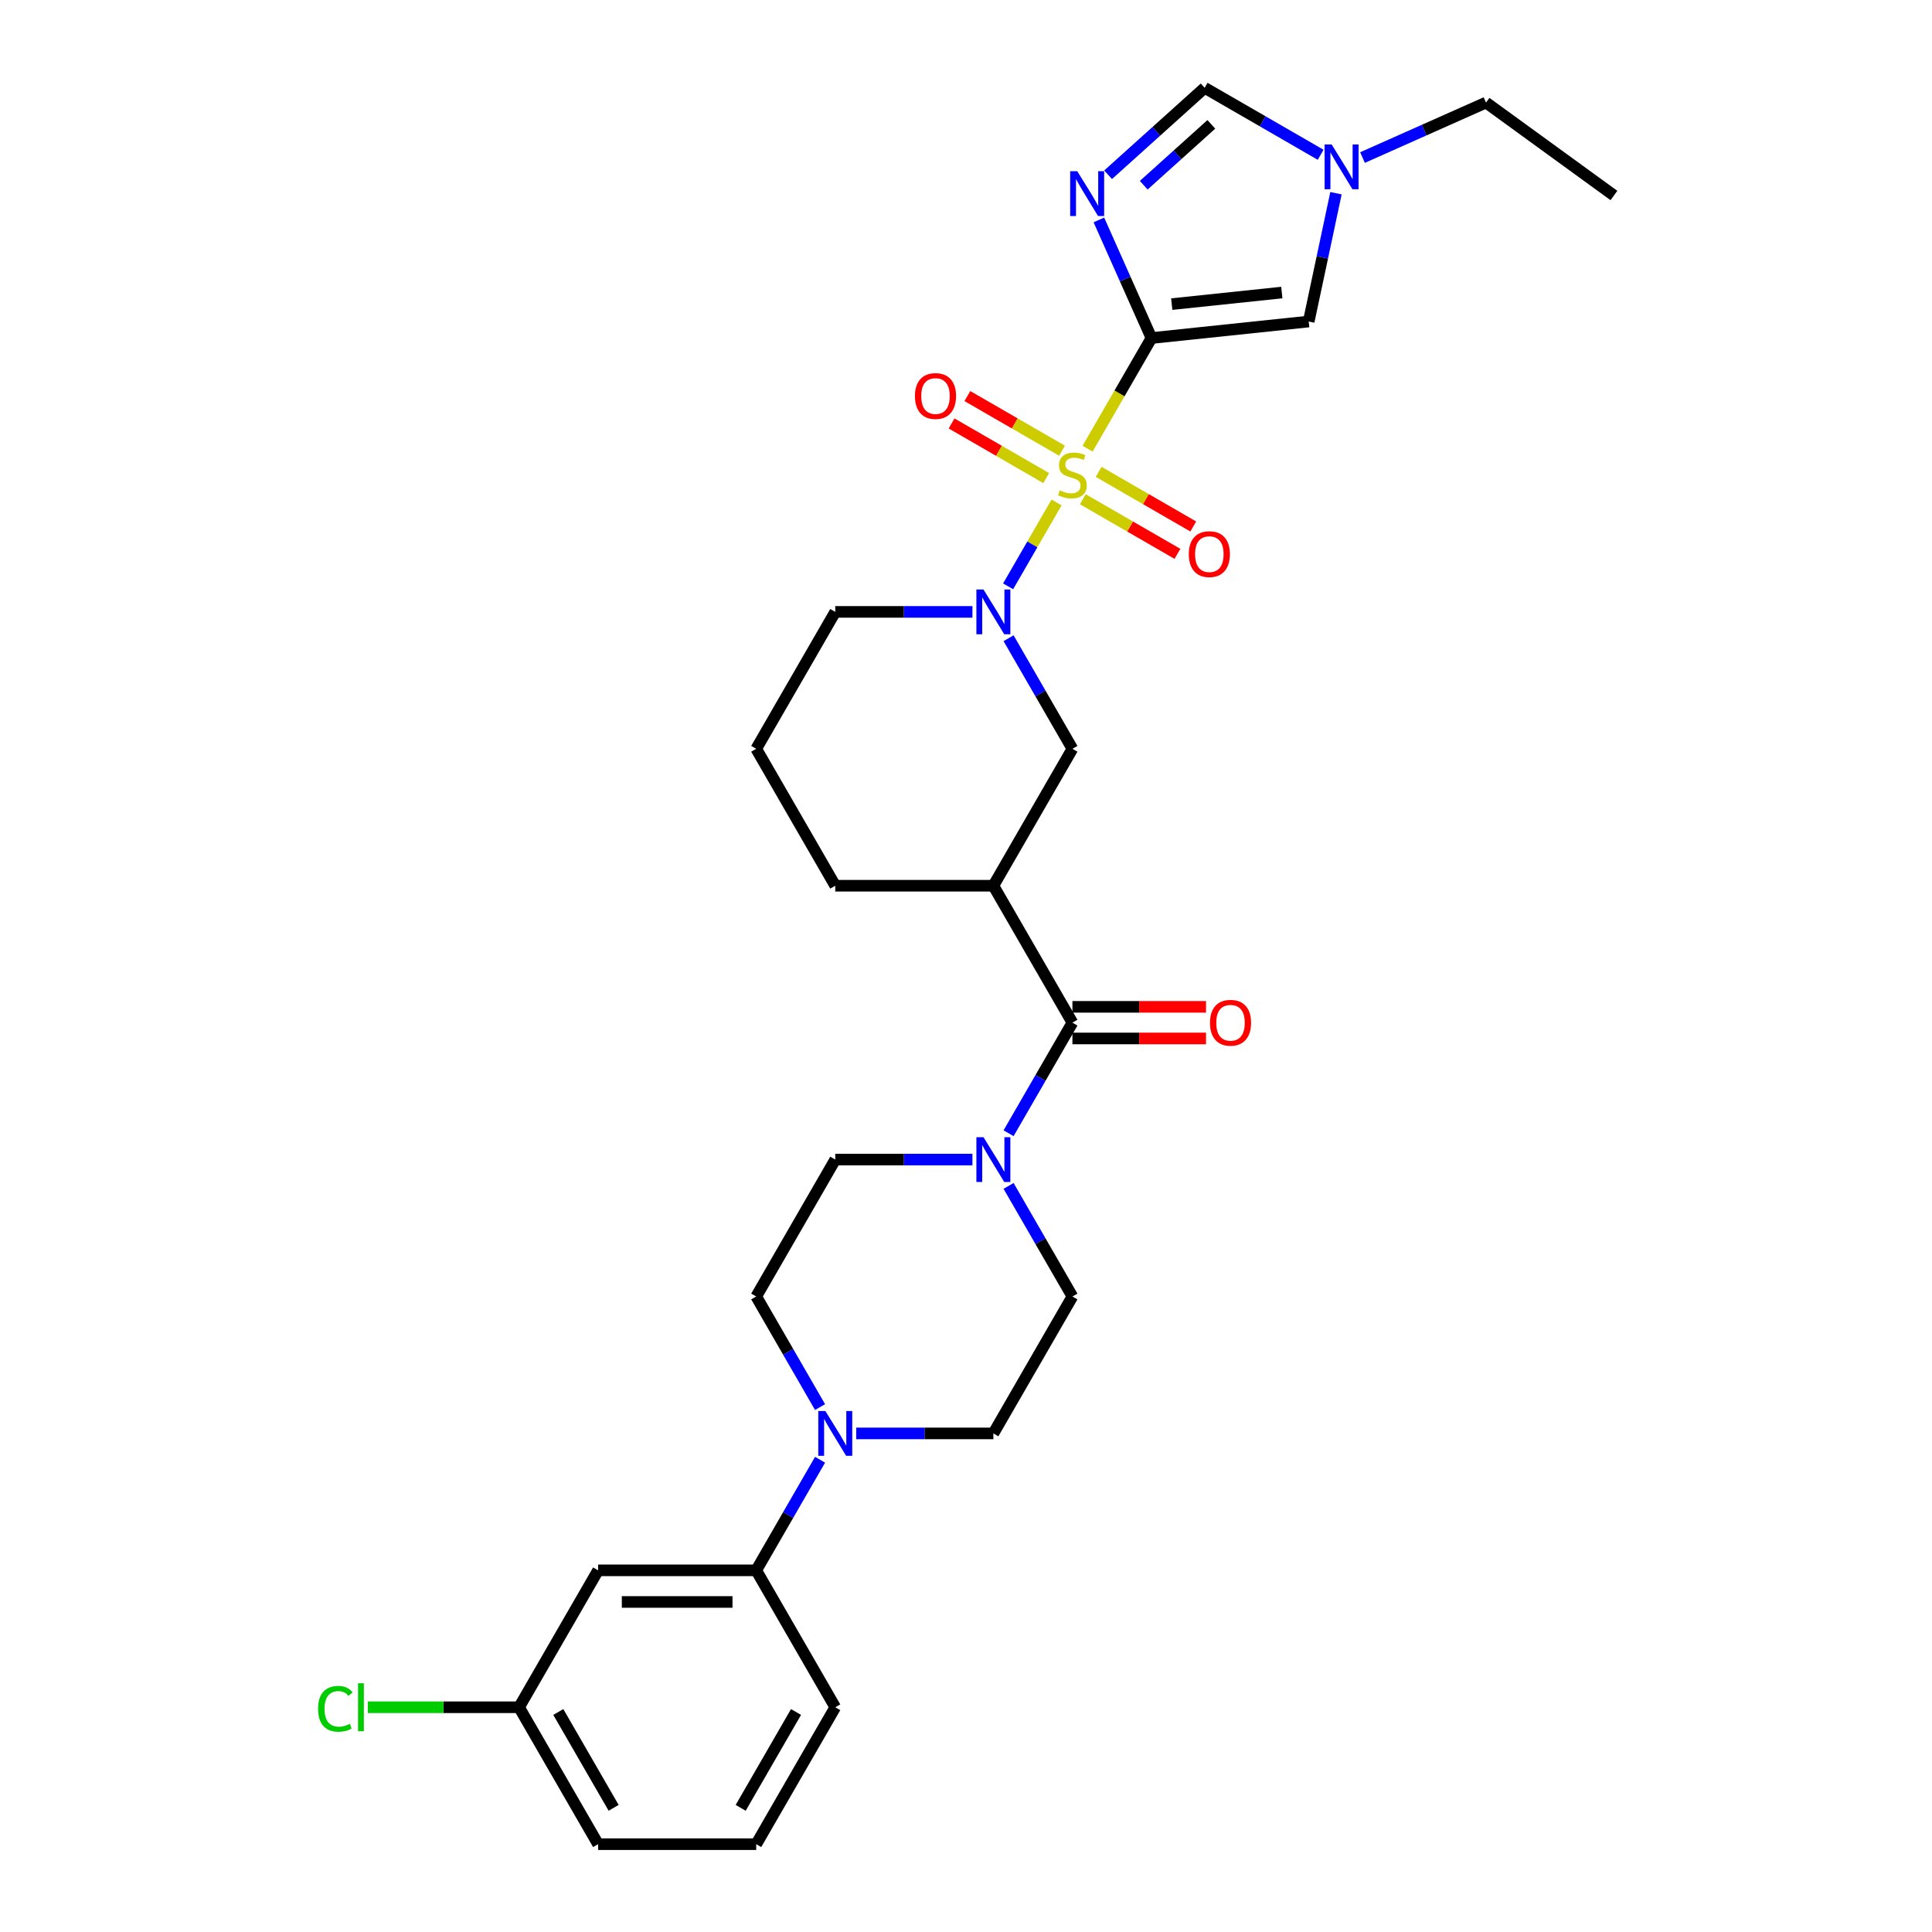 <?xml version='1.0' encoding='iso-8859-1'?>
<svg version='1.1' baseProfile='full'
              xmlns='http://www.w3.org/2000/svg'
                      xmlns:rdkit='http://www.rdkit.org/xml'
                      xmlns:xlink='http://www.w3.org/1999/xlink'
                  xml:space='preserve'
width='1000px' height='1000px' viewBox='0 0 1000 1000'>
<!-- END OF HEADER -->
<rect style='opacity:1.0;fill:#FFFFFF;stroke:none' width='1000' height='1000' x='0' y='0'> </rect>
<path class='bond-0' d='M 562.935,232.241 L 579.467,203.606' style='fill:none;fill-rule:evenodd;stroke:#CCCC00;stroke-width:6px;stroke-linecap:butt;stroke-linejoin:miter;stroke-opacity:1' />
<path class='bond-0' d='M 579.467,203.606 L 596,174.971' style='fill:none;fill-rule:evenodd;stroke:#000000;stroke-width:6px;stroke-linecap:butt;stroke-linejoin:miter;stroke-opacity:1' />
<path class='bond-2' d='M 546.871,260.064 L 534.336,281.777' style='fill:none;fill-rule:evenodd;stroke:#CCCC00;stroke-width:6px;stroke-linecap:butt;stroke-linejoin:miter;stroke-opacity:1' />
<path class='bond-2' d='M 534.336,281.777 L 521.8,303.489' style='fill:none;fill-rule:evenodd;stroke:#0000FF;stroke-width:6px;stroke-linecap:butt;stroke-linejoin:miter;stroke-opacity:1' />
<path class='bond-12' d='M 549.698,233.283 L 525.206,219.143' style='fill:none;fill-rule:evenodd;stroke:#CCCC00;stroke-width:6px;stroke-linecap:butt;stroke-linejoin:miter;stroke-opacity:1' />
<path class='bond-12' d='M 525.206,219.143 L 500.715,205.003' style='fill:none;fill-rule:evenodd;stroke:#FF0000;stroke-width:6px;stroke-linecap:butt;stroke-linejoin:miter;stroke-opacity:1' />
<path class='bond-12' d='M 541.515,247.458 L 517.023,233.317' style='fill:none;fill-rule:evenodd;stroke:#CCCC00;stroke-width:6px;stroke-linecap:butt;stroke-linejoin:miter;stroke-opacity:1' />
<path class='bond-12' d='M 517.023,233.317 L 492.531,219.177' style='fill:none;fill-rule:evenodd;stroke:#FF0000;stroke-width:6px;stroke-linecap:butt;stroke-linejoin:miter;stroke-opacity:1' />
<path class='bond-13' d='M 560.467,258.4 L 584.959,272.54' style='fill:none;fill-rule:evenodd;stroke:#CCCC00;stroke-width:6px;stroke-linecap:butt;stroke-linejoin:miter;stroke-opacity:1' />
<path class='bond-13' d='M 584.959,272.54 L 609.451,286.68' style='fill:none;fill-rule:evenodd;stroke:#FF0000;stroke-width:6px;stroke-linecap:butt;stroke-linejoin:miter;stroke-opacity:1' />
<path class='bond-13' d='M 568.651,244.226 L 593.142,258.366' style='fill:none;fill-rule:evenodd;stroke:#CCCC00;stroke-width:6px;stroke-linecap:butt;stroke-linejoin:miter;stroke-opacity:1' />
<path class='bond-13' d='M 593.142,258.366 L 617.634,272.506' style='fill:none;fill-rule:evenodd;stroke:#FF0000;stroke-width:6px;stroke-linecap:butt;stroke-linejoin:miter;stroke-opacity:1' />
<path class='bond-1' d='M 596,174.971 L 582.392,144.409' style='fill:none;fill-rule:evenodd;stroke:#000000;stroke-width:6px;stroke-linecap:butt;stroke-linejoin:miter;stroke-opacity:1' />
<path class='bond-1' d='M 582.392,144.409 L 568.785,113.846' style='fill:none;fill-rule:evenodd;stroke:#0000FF;stroke-width:6px;stroke-linecap:butt;stroke-linejoin:miter;stroke-opacity:1' />
<path class='bond-5' d='M 596,174.971 L 677.385,166.417' style='fill:none;fill-rule:evenodd;stroke:#000000;stroke-width:6px;stroke-linecap:butt;stroke-linejoin:miter;stroke-opacity:1' />
<path class='bond-5' d='M 606.497,157.411 L 663.467,151.423' style='fill:none;fill-rule:evenodd;stroke:#000000;stroke-width:6px;stroke-linecap:butt;stroke-linejoin:miter;stroke-opacity:1' />
<path class='bond-8' d='M 573.55,90.457 L 598.539,67.956' style='fill:none;fill-rule:evenodd;stroke:#0000FF;stroke-width:6px;stroke-linecap:butt;stroke-linejoin:miter;stroke-opacity:1' />
<path class='bond-8' d='M 598.539,67.956 L 623.529,45.455' style='fill:none;fill-rule:evenodd;stroke:#000000;stroke-width:6px;stroke-linecap:butt;stroke-linejoin:miter;stroke-opacity:1' />
<path class='bond-8' d='M 591.998,95.869 L 609.491,80.118' style='fill:none;fill-rule:evenodd;stroke:#0000FF;stroke-width:6px;stroke-linecap:butt;stroke-linejoin:miter;stroke-opacity:1' />
<path class='bond-8' d='M 609.491,80.118 L 626.984,64.368' style='fill:none;fill-rule:evenodd;stroke:#000000;stroke-width:6px;stroke-linecap:butt;stroke-linejoin:miter;stroke-opacity:1' />
<path class='bond-9' d='M 522.037,330.346 L 538.56,358.964' style='fill:none;fill-rule:evenodd;stroke:#0000FF;stroke-width:6px;stroke-linecap:butt;stroke-linejoin:miter;stroke-opacity:1' />
<path class='bond-9' d='M 538.56,358.964 L 555.083,387.582' style='fill:none;fill-rule:evenodd;stroke:#000000;stroke-width:6px;stroke-linecap:butt;stroke-linejoin:miter;stroke-opacity:1' />
<path class='bond-21' d='M 503.331,316.712 L 467.831,316.712' style='fill:none;fill-rule:evenodd;stroke:#0000FF;stroke-width:6px;stroke-linecap:butt;stroke-linejoin:miter;stroke-opacity:1' />
<path class='bond-21' d='M 467.831,316.712 L 432.332,316.712' style='fill:none;fill-rule:evenodd;stroke:#000000;stroke-width:6px;stroke-linecap:butt;stroke-linejoin:miter;stroke-opacity:1' />
<path class='bond-3' d='M 555.083,529.323 L 514.166,458.453' style='fill:none;fill-rule:evenodd;stroke:#000000;stroke-width:6px;stroke-linecap:butt;stroke-linejoin:miter;stroke-opacity:1' />
<path class='bond-6' d='M 555.083,529.323 L 538.56,557.942' style='fill:none;fill-rule:evenodd;stroke:#000000;stroke-width:6px;stroke-linecap:butt;stroke-linejoin:miter;stroke-opacity:1' />
<path class='bond-6' d='M 538.56,557.942 L 522.037,586.56' style='fill:none;fill-rule:evenodd;stroke:#0000FF;stroke-width:6px;stroke-linecap:butt;stroke-linejoin:miter;stroke-opacity:1' />
<path class='bond-17' d='M 555.083,537.507 L 589.658,537.507' style='fill:none;fill-rule:evenodd;stroke:#000000;stroke-width:6px;stroke-linecap:butt;stroke-linejoin:miter;stroke-opacity:1' />
<path class='bond-17' d='M 589.658,537.507 L 624.232,537.507' style='fill:none;fill-rule:evenodd;stroke:#FF0000;stroke-width:6px;stroke-linecap:butt;stroke-linejoin:miter;stroke-opacity:1' />
<path class='bond-17' d='M 555.083,521.14 L 589.658,521.14' style='fill:none;fill-rule:evenodd;stroke:#000000;stroke-width:6px;stroke-linecap:butt;stroke-linejoin:miter;stroke-opacity:1' />
<path class='bond-17' d='M 589.658,521.14 L 624.232,521.14' style='fill:none;fill-rule:evenodd;stroke:#FF0000;stroke-width:6px;stroke-linecap:butt;stroke-linejoin:miter;stroke-opacity:1' />
<path class='bond-4' d='M 514.166,458.453 L 555.083,387.582' style='fill:none;fill-rule:evenodd;stroke:#000000;stroke-width:6px;stroke-linecap:butt;stroke-linejoin:miter;stroke-opacity:1' />
<path class='bond-31' d='M 514.166,458.453 L 432.332,458.453' style='fill:none;fill-rule:evenodd;stroke:#000000;stroke-width:6px;stroke-linecap:butt;stroke-linejoin:miter;stroke-opacity:1' />
<path class='bond-10' d='M 677.385,166.417 L 684.444,133.211' style='fill:none;fill-rule:evenodd;stroke:#000000;stroke-width:6px;stroke-linecap:butt;stroke-linejoin:miter;stroke-opacity:1' />
<path class='bond-10' d='M 684.444,133.211 L 691.502,100.005' style='fill:none;fill-rule:evenodd;stroke:#0000FF;stroke-width:6px;stroke-linecap:butt;stroke-linejoin:miter;stroke-opacity:1' />
<path class='bond-15' d='M 503.331,600.194 L 467.831,600.194' style='fill:none;fill-rule:evenodd;stroke:#0000FF;stroke-width:6px;stroke-linecap:butt;stroke-linejoin:miter;stroke-opacity:1' />
<path class='bond-15' d='M 467.831,600.194 L 432.332,600.194' style='fill:none;fill-rule:evenodd;stroke:#000000;stroke-width:6px;stroke-linecap:butt;stroke-linejoin:miter;stroke-opacity:1' />
<path class='bond-16' d='M 522.037,613.827 L 538.56,642.446' style='fill:none;fill-rule:evenodd;stroke:#0000FF;stroke-width:6px;stroke-linecap:butt;stroke-linejoin:miter;stroke-opacity:1' />
<path class='bond-16' d='M 538.56,642.446 L 555.083,671.064' style='fill:none;fill-rule:evenodd;stroke:#000000;stroke-width:6px;stroke-linecap:butt;stroke-linejoin:miter;stroke-opacity:1' />
<path class='bond-7' d='M 443.166,741.934 L 478.666,741.934' style='fill:none;fill-rule:evenodd;stroke:#0000FF;stroke-width:6px;stroke-linecap:butt;stroke-linejoin:miter;stroke-opacity:1' />
<path class='bond-7' d='M 478.666,741.934 L 514.166,741.934' style='fill:none;fill-rule:evenodd;stroke:#000000;stroke-width:6px;stroke-linecap:butt;stroke-linejoin:miter;stroke-opacity:1' />
<path class='bond-11' d='M 424.46,755.568 L 407.937,784.186' style='fill:none;fill-rule:evenodd;stroke:#0000FF;stroke-width:6px;stroke-linecap:butt;stroke-linejoin:miter;stroke-opacity:1' />
<path class='bond-11' d='M 407.937,784.186 L 391.415,812.805' style='fill:none;fill-rule:evenodd;stroke:#000000;stroke-width:6px;stroke-linecap:butt;stroke-linejoin:miter;stroke-opacity:1' />
<path class='bond-32' d='M 424.46,728.301 L 407.937,699.682' style='fill:none;fill-rule:evenodd;stroke:#0000FF;stroke-width:6px;stroke-linecap:butt;stroke-linejoin:miter;stroke-opacity:1' />
<path class='bond-32' d='M 407.937,699.682 L 391.415,671.064' style='fill:none;fill-rule:evenodd;stroke:#000000;stroke-width:6px;stroke-linecap:butt;stroke-linejoin:miter;stroke-opacity:1' />
<path class='bond-30' d='M 623.529,45.455 L 653.547,62.785' style='fill:none;fill-rule:evenodd;stroke:#000000;stroke-width:6px;stroke-linecap:butt;stroke-linejoin:miter;stroke-opacity:1' />
<path class='bond-30' d='M 653.547,62.785 L 683.565,80.116' style='fill:none;fill-rule:evenodd;stroke:#0000FF;stroke-width:6px;stroke-linecap:butt;stroke-linejoin:miter;stroke-opacity:1' />
<path class='bond-24' d='M 705.235,81.548 L 737.197,67.317' style='fill:none;fill-rule:evenodd;stroke:#0000FF;stroke-width:6px;stroke-linecap:butt;stroke-linejoin:miter;stroke-opacity:1' />
<path class='bond-24' d='M 737.197,67.317 L 769.159,53.087' style='fill:none;fill-rule:evenodd;stroke:#000000;stroke-width:6px;stroke-linecap:butt;stroke-linejoin:miter;stroke-opacity:1' />
<path class='bond-14' d='M 391.415,812.805 L 309.58,812.805' style='fill:none;fill-rule:evenodd;stroke:#000000;stroke-width:6px;stroke-linecap:butt;stroke-linejoin:miter;stroke-opacity:1' />
<path class='bond-14' d='M 379.139,829.172 L 321.856,829.172' style='fill:none;fill-rule:evenodd;stroke:#000000;stroke-width:6px;stroke-linecap:butt;stroke-linejoin:miter;stroke-opacity:1' />
<path class='bond-25' d='M 391.415,812.805 L 432.332,883.675' style='fill:none;fill-rule:evenodd;stroke:#000000;stroke-width:6px;stroke-linecap:butt;stroke-linejoin:miter;stroke-opacity:1' />
<path class='bond-20' d='M 309.58,812.805 L 268.663,883.675' style='fill:none;fill-rule:evenodd;stroke:#000000;stroke-width:6px;stroke-linecap:butt;stroke-linejoin:miter;stroke-opacity:1' />
<path class='bond-19' d='M 432.332,600.194 L 391.415,671.064' style='fill:none;fill-rule:evenodd;stroke:#000000;stroke-width:6px;stroke-linecap:butt;stroke-linejoin:miter;stroke-opacity:1' />
<path class='bond-18' d='M 555.083,671.064 L 514.166,741.934' style='fill:none;fill-rule:evenodd;stroke:#000000;stroke-width:6px;stroke-linecap:butt;stroke-linejoin:miter;stroke-opacity:1' />
<path class='bond-23' d='M 268.663,883.675 L 229.522,883.675' style='fill:none;fill-rule:evenodd;stroke:#000000;stroke-width:6px;stroke-linecap:butt;stroke-linejoin:miter;stroke-opacity:1' />
<path class='bond-23' d='M 229.522,883.675 L 190.381,883.675' style='fill:none;fill-rule:evenodd;stroke:#00CC00;stroke-width:6px;stroke-linecap:butt;stroke-linejoin:miter;stroke-opacity:1' />
<path class='bond-33' d='M 268.663,883.675 L 309.58,954.545' style='fill:none;fill-rule:evenodd;stroke:#000000;stroke-width:6px;stroke-linecap:butt;stroke-linejoin:miter;stroke-opacity:1' />
<path class='bond-33' d='M 288.975,886.122 L 317.617,935.731' style='fill:none;fill-rule:evenodd;stroke:#000000;stroke-width:6px;stroke-linecap:butt;stroke-linejoin:miter;stroke-opacity:1' />
<path class='bond-26' d='M 432.332,316.712 L 391.415,387.582' style='fill:none;fill-rule:evenodd;stroke:#000000;stroke-width:6px;stroke-linecap:butt;stroke-linejoin:miter;stroke-opacity:1' />
<path class='bond-22' d='M 432.332,458.453 L 391.415,387.582' style='fill:none;fill-rule:evenodd;stroke:#000000;stroke-width:6px;stroke-linecap:butt;stroke-linejoin:miter;stroke-opacity:1' />
<path class='bond-29' d='M 769.159,53.087 L 835.364,101.188' style='fill:none;fill-rule:evenodd;stroke:#000000;stroke-width:6px;stroke-linecap:butt;stroke-linejoin:miter;stroke-opacity:1' />
<path class='bond-27' d='M 432.332,883.675 L 391.415,954.545' style='fill:none;fill-rule:evenodd;stroke:#000000;stroke-width:6px;stroke-linecap:butt;stroke-linejoin:miter;stroke-opacity:1' />
<path class='bond-27' d='M 412.02,886.122 L 383.378,935.731' style='fill:none;fill-rule:evenodd;stroke:#000000;stroke-width:6px;stroke-linecap:butt;stroke-linejoin:miter;stroke-opacity:1' />
<path class='bond-28' d='M 391.415,954.545 L 309.58,954.545' style='fill:none;fill-rule:evenodd;stroke:#000000;stroke-width:6px;stroke-linecap:butt;stroke-linejoin:miter;stroke-opacity:1' />
<path  class='atom-0' d='M 548.536 253.796
Q 548.798 253.894, 549.878 254.352
Q 550.958 254.811, 552.137 255.105
Q 553.348 255.367, 554.526 255.367
Q 556.719 255.367, 557.996 254.32
Q 559.273 253.24, 559.273 251.374
Q 559.273 250.097, 558.618 249.311
Q 557.996 248.526, 557.014 248.1
Q 556.032 247.675, 554.395 247.184
Q 552.333 246.562, 551.089 245.973
Q 549.878 245.383, 548.994 244.14
Q 548.143 242.896, 548.143 240.801
Q 548.143 237.887, 550.107 236.087
Q 552.104 234.287, 556.032 234.287
Q 558.716 234.287, 561.76 235.563
L 561.007 238.084
Q 558.225 236.938, 556.13 236.938
Q 553.872 236.938, 552.628 237.887
Q 551.384 238.804, 551.417 240.408
Q 551.417 241.652, 552.038 242.405
Q 552.693 243.158, 553.61 243.583
Q 554.559 244.009, 556.13 244.5
Q 558.225 245.154, 559.469 245.809
Q 560.713 246.464, 561.597 247.806
Q 562.513 249.115, 562.513 251.374
Q 562.513 254.582, 560.353 256.316
Q 558.225 258.019, 554.657 258.019
Q 552.595 258.019, 551.024 257.56
Q 549.485 257.135, 547.652 256.382
L 548.536 253.796
' fill='#CCCC00'/>
<path  class='atom-2' d='M 557.592 88.624
L 565.186 100.9
Q 565.939 102.111, 567.15 104.304
Q 568.361 106.497, 568.427 106.628
L 568.427 88.624
L 571.504 88.624
L 571.504 111.8
L 568.329 111.8
L 560.178 98.379
Q 559.229 96.808, 558.214 95.008
Q 557.232 93.207, 556.937 92.651
L 556.937 111.8
L 553.926 111.8
L 553.926 88.624
L 557.592 88.624
' fill='#0000FF'/>
<path  class='atom-3' d='M 509.043 305.124
L 516.637 317.4
Q 517.39 318.611, 518.601 320.804
Q 519.812 322.997, 519.878 323.128
L 519.878 305.124
L 522.955 305.124
L 522.955 328.3
L 519.779 328.3
L 511.629 314.879
Q 510.68 313.308, 509.665 311.507
Q 508.683 309.707, 508.388 309.151
L 508.388 328.3
L 505.377 328.3
L 505.377 305.124
L 509.043 305.124
' fill='#0000FF'/>
<path  class='atom-7' d='M 509.043 588.606
L 516.637 600.881
Q 517.39 602.092, 518.601 604.285
Q 519.812 606.478, 519.878 606.609
L 519.878 588.606
L 522.955 588.606
L 522.955 611.781
L 519.779 611.781
L 511.629 598.361
Q 510.68 596.789, 509.665 594.989
Q 508.683 593.189, 508.388 592.632
L 508.388 611.781
L 505.377 611.781
L 505.377 588.606
L 509.043 588.606
' fill='#0000FF'/>
<path  class='atom-8' d='M 427.209 730.347
L 434.803 742.622
Q 435.556 743.833, 436.767 746.026
Q 437.978 748.219, 438.044 748.35
L 438.044 730.347
L 441.121 730.347
L 441.121 753.522
L 437.945 753.522
L 429.795 740.101
Q 428.845 738.53, 427.831 736.73
Q 426.849 734.929, 426.554 734.373
L 426.554 753.522
L 423.543 753.522
L 423.543 730.347
L 427.209 730.347
' fill='#0000FF'/>
<path  class='atom-11' d='M 689.277 74.784
L 696.871 87.059
Q 697.624 88.27, 698.835 90.463
Q 700.046 92.656, 700.112 92.787
L 700.112 74.784
L 703.189 74.784
L 703.189 97.959
L 700.014 97.959
L 691.863 84.538
Q 690.914 82.967, 689.899 81.167
Q 688.917 79.367, 688.622 78.81
L 688.622 97.959
L 685.611 97.959
L 685.611 74.784
L 689.277 74.784
' fill='#0000FF'/>
<path  class='atom-13' d='M 473.574 204.99
Q 473.574 199.425, 476.323 196.316
Q 479.073 193.206, 484.212 193.206
Q 489.351 193.206, 492.101 196.316
Q 494.851 199.425, 494.851 204.99
Q 494.851 210.62, 492.068 213.828
Q 489.286 217.003, 484.212 217.003
Q 479.106 217.003, 476.323 213.828
Q 473.574 210.653, 473.574 204.99
M 484.212 214.385
Q 487.748 214.385, 489.646 212.028
Q 491.577 209.638, 491.577 204.99
Q 491.577 200.44, 489.646 198.149
Q 487.748 195.825, 484.212 195.825
Q 480.677 195.825, 478.746 198.116
Q 476.847 200.407, 476.847 204.99
Q 476.847 209.671, 478.746 212.028
Q 480.677 214.385, 484.212 214.385
' fill='#FF0000'/>
<path  class='atom-14' d='M 615.315 286.824
Q 615.315 281.26, 618.064 278.15
Q 620.814 275.04, 625.953 275.04
Q 631.092 275.04, 633.842 278.15
Q 636.591 281.26, 636.591 286.824
Q 636.591 292.454, 633.809 295.662
Q 631.027 298.837, 625.953 298.837
Q 620.847 298.837, 618.064 295.662
Q 615.315 292.487, 615.315 286.824
M 625.953 296.219
Q 629.488 296.219, 631.387 293.862
Q 633.318 291.472, 633.318 286.824
Q 633.318 282.274, 631.387 279.983
Q 629.488 277.659, 625.953 277.659
Q 622.418 277.659, 620.487 279.95
Q 618.588 282.242, 618.588 286.824
Q 618.588 291.505, 620.487 293.862
Q 622.418 296.219, 625.953 296.219
' fill='#FF0000'/>
<path  class='atom-18' d='M 626.278 529.389
Q 626.278 523.824, 629.028 520.714
Q 631.778 517.605, 636.917 517.605
Q 642.056 517.605, 644.806 520.714
Q 647.555 523.824, 647.555 529.389
Q 647.555 535.019, 644.773 538.227
Q 641.99 541.402, 636.917 541.402
Q 631.81 541.402, 629.028 538.227
Q 626.278 535.052, 626.278 529.389
M 636.917 538.783
Q 640.452 538.783, 642.351 536.426
Q 644.282 534.037, 644.282 529.389
Q 644.282 524.839, 642.351 522.547
Q 640.452 520.223, 636.917 520.223
Q 633.381 520.223, 631.45 522.515
Q 629.552 524.806, 629.552 529.389
Q 629.552 534.07, 631.45 536.426
Q 633.381 538.783, 636.917 538.783
' fill='#FF0000'/>
<path  class='atom-24' d='M 164.636 884.477
Q 164.636 878.716, 167.32 875.704
Q 170.037 872.66, 175.176 872.66
Q 179.955 872.66, 182.509 876.032
L 180.348 877.799
Q 178.482 875.344, 175.176 875.344
Q 171.674 875.344, 169.808 877.701
Q 167.975 880.025, 167.975 884.477
Q 167.975 889.06, 169.873 891.417
Q 171.805 893.773, 175.536 893.773
Q 178.09 893.773, 181.068 892.235
L 181.985 894.69
Q 180.774 895.476, 178.941 895.934
Q 177.108 896.392, 175.078 896.392
Q 170.037 896.392, 167.32 893.315
Q 164.636 890.238, 164.636 884.477
' fill='#00CC00'/>
<path  class='atom-24' d='M 185.324 871.253
L 188.335 871.253
L 188.335 896.097
L 185.324 896.097
L 185.324 871.253
' fill='#00CC00'/>
</svg>
